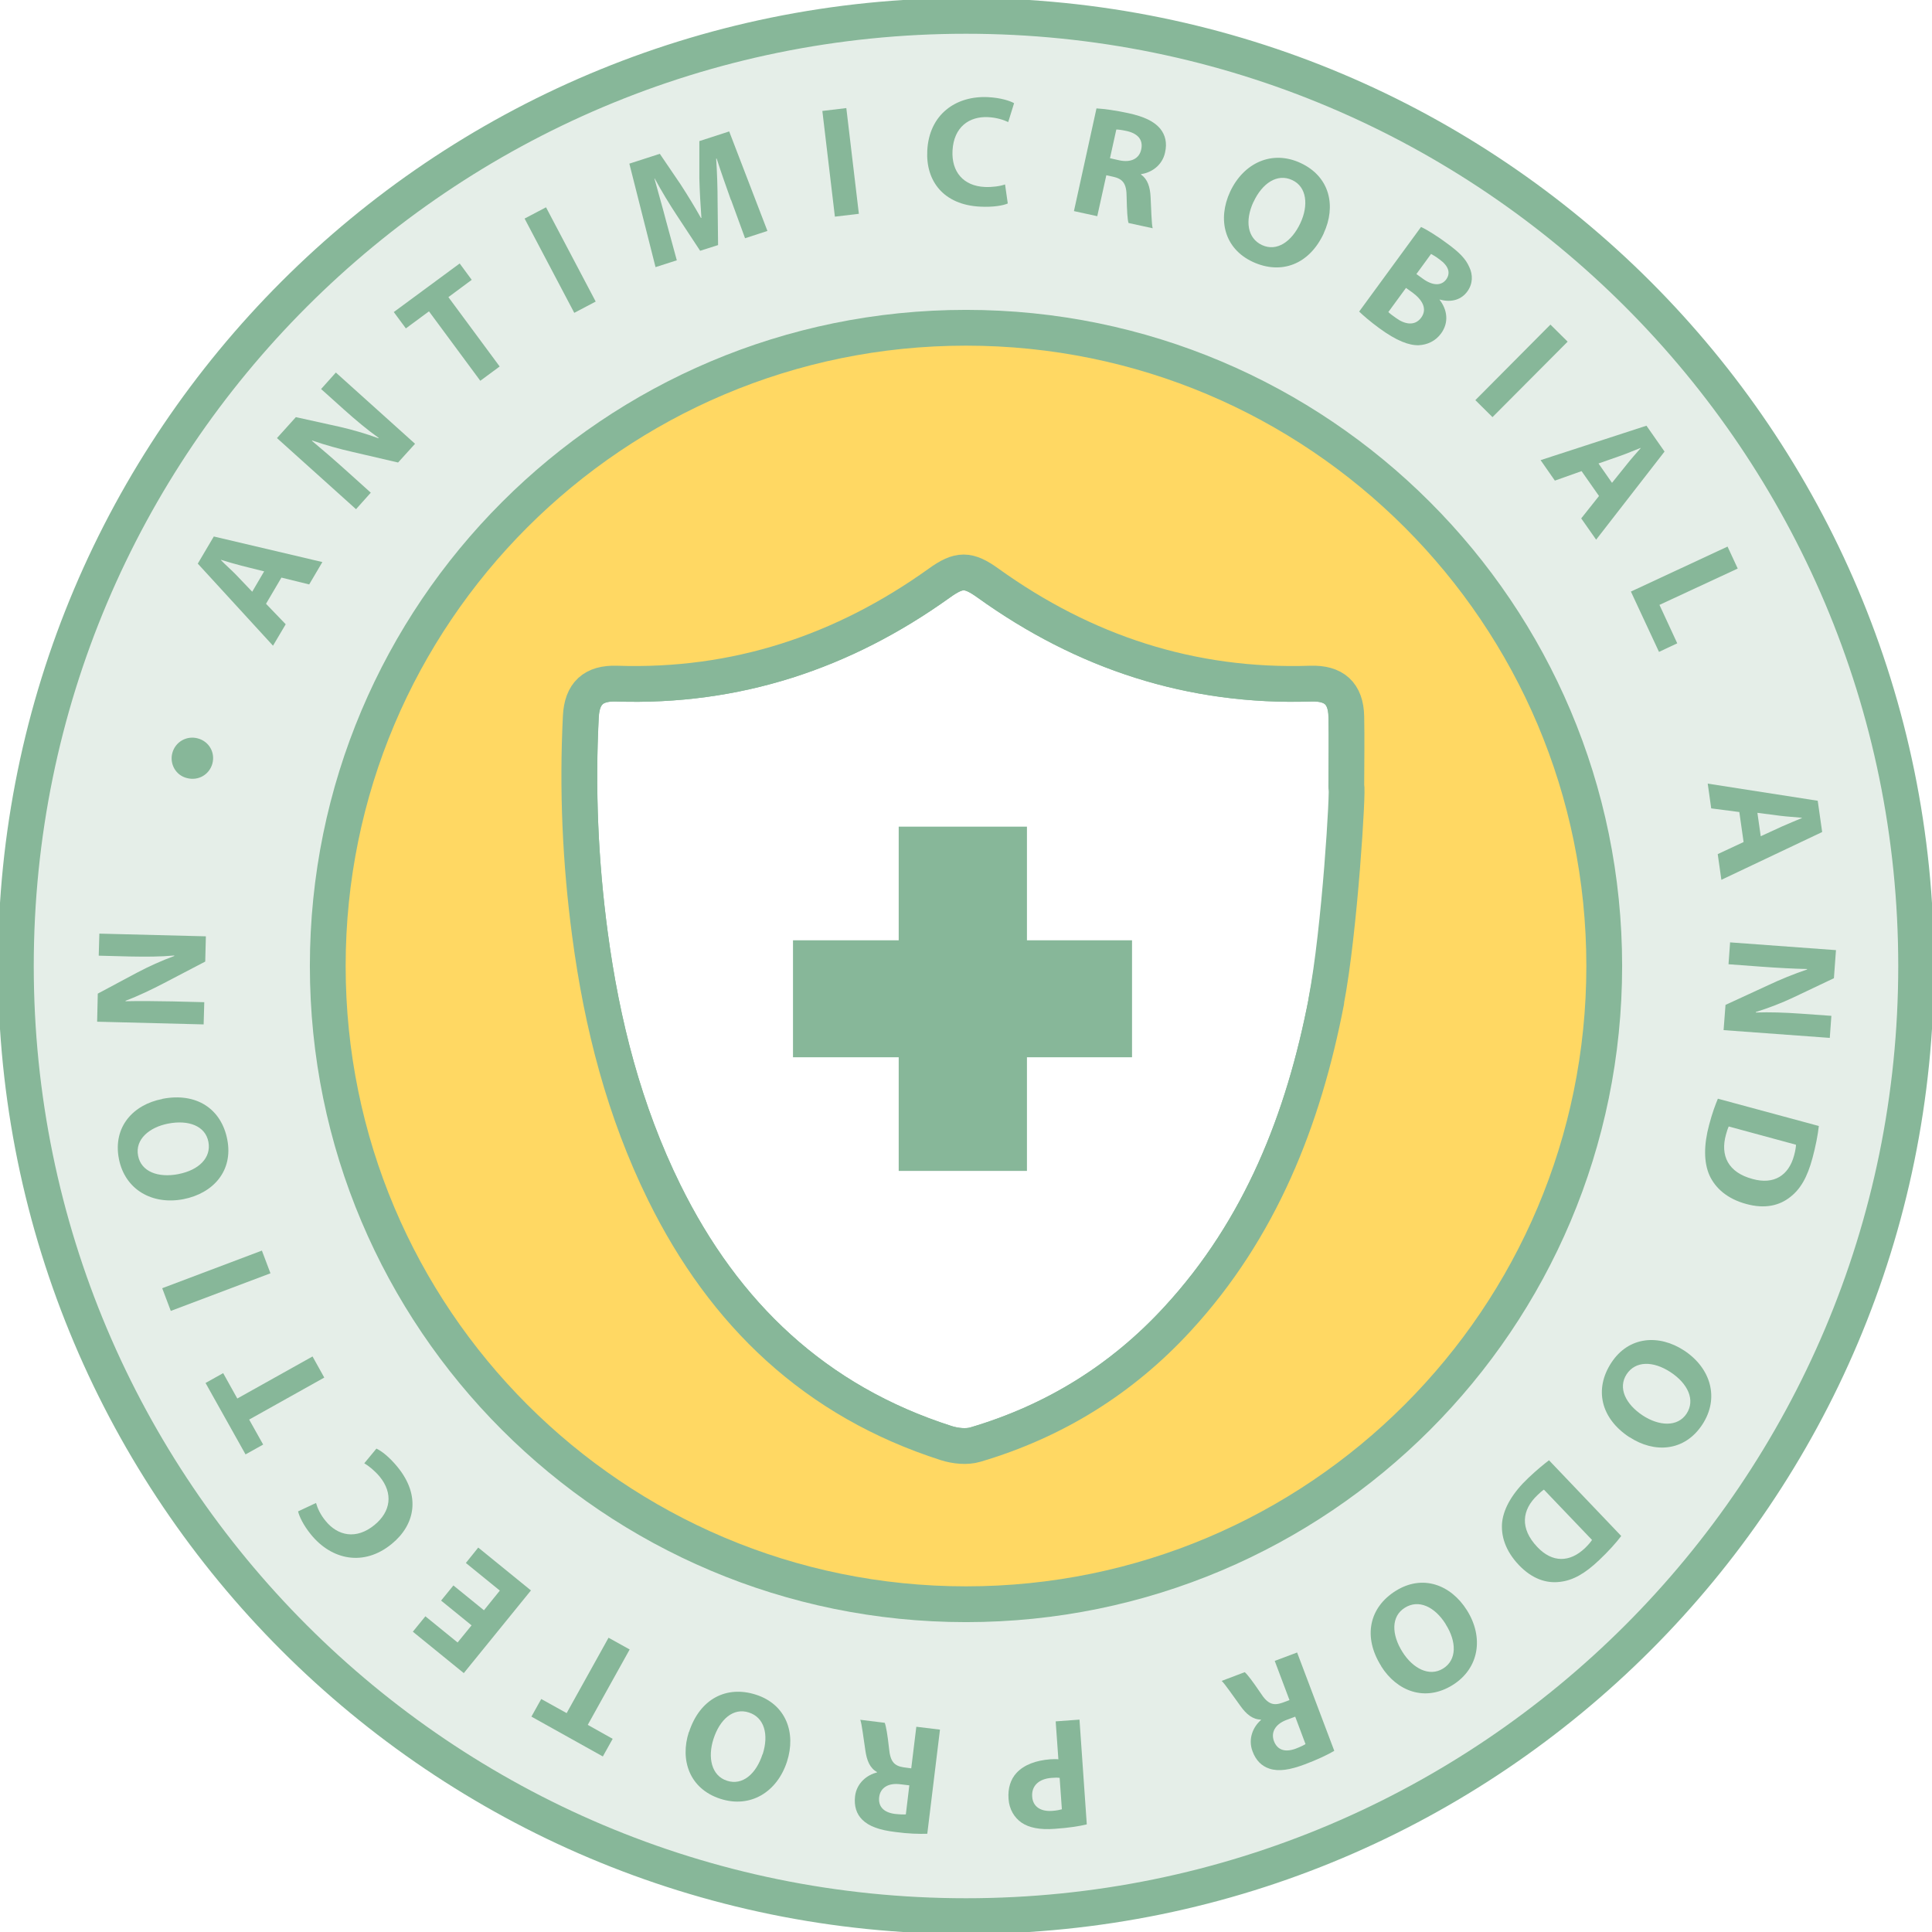 <?xml version="1.0" encoding="UTF-8"?>
<svg xmlns="http://www.w3.org/2000/svg" width="108" height="108" viewBox="0 0 108 108" fill="none">
  <rect x="0" y="0" width="108" height="108" fill="#333333" stroke="none"/>
  <g clip-path="url(#clip0_427_2985)">
    <rect width="108" height="108" fill="white"></rect>
    <path d="M54 0.887C24.666 0.887 0.887 24.666 0.887 54C0.887 83.334 24.666 107.113 54 107.113C83.334 107.113 107.113 83.334 107.113 54C107.113 24.666 83.334 0.887 54 0.887ZM74.141 55.987C72.873 62.553 70.468 68.684 65.836 73.715C62.722 77.105 58.942 79.447 54.532 80.751C54.035 80.902 53.406 80.831 52.9 80.672C45.58 78.329 40.487 73.467 37.133 66.662C34.888 62.101 33.655 57.256 32.98 52.234C32.439 48.188 32.262 44.133 32.475 40.061C32.537 38.765 33.175 38.171 34.48 38.215C41.143 38.437 47.124 36.458 52.509 32.599C53.618 31.8 54.133 31.8 55.242 32.599C60.628 36.467 66.608 38.428 73.272 38.215C74.576 38.171 75.242 38.757 75.268 40.061C75.295 41.356 75.268 42.66 75.268 43.965L75.614 43.991C75.144 47.993 74.904 52.039 74.141 55.987Z" fill="#E5EEE8" stroke="#87B799" stroke-width="2" stroke-linejoin="round"></path>
    <path d="M54 18.322C34.294 18.322 18.322 34.294 18.322 54C18.322 73.707 34.294 89.678 54 89.678C73.707 89.678 89.678 73.707 89.678 54C89.678 34.294 73.707 18.322 54 18.322ZM74.141 55.987C72.873 62.553 70.468 68.684 65.836 73.715C62.722 77.105 58.942 79.447 54.532 80.752C54.035 80.902 53.406 80.831 52.9 80.672C45.58 78.329 40.487 73.467 37.133 66.662C34.888 62.101 33.646 57.256 32.98 52.234C32.439 48.188 32.262 44.133 32.466 40.061C32.528 38.765 33.167 38.171 34.471 38.215C41.134 38.437 47.115 36.458 52.501 32.599C53.61 31.8 54.124 31.8 55.233 32.599C60.619 36.467 66.599 38.437 73.263 38.215C74.567 38.171 75.233 38.757 75.259 40.061C75.286 41.356 75.259 42.66 75.259 43.965C75.375 43.974 74.895 52.039 74.132 55.987H74.141Z" fill="#FFD863" stroke="#87B799" stroke-width="2" stroke-linejoin="round"></path>
    <path d="M44.329 52.563H50.238V46.21H57.407V52.563H63.281V59.102H57.407V65.455H50.238V59.102H44.329V52.563Z" fill="#87B799"></path>
    <path d="M14.871 33.752L15.971 34.897L15.261 36.095L11.056 31.507L11.952 29.99L18.021 31.419L17.284 32.67L15.732 32.288L14.871 33.752ZM14.773 31.942L13.496 31.623C13.141 31.534 12.706 31.401 12.351 31.294V31.312C12.599 31.57 12.945 31.871 13.194 32.129L14.099 33.078L14.764 31.942H14.773Z" fill="#87B799"></path>
    <path d="M19.911 28.473L15.483 24.489L16.539 23.318L18.988 23.859C19.689 24.019 20.478 24.249 21.153 24.498L21.171 24.48C20.523 24.019 19.911 23.504 19.245 22.91L17.95 21.747L18.775 20.825L23.202 24.808L22.253 25.855L19.698 25.261C18.988 25.101 18.154 24.87 17.444 24.622V24.649C18.038 25.146 18.677 25.696 19.396 26.343L20.727 27.541L19.902 28.464L19.911 28.473Z" fill="#87B799"></path>
    <path d="M23.974 17.409L22.688 18.358L22.013 17.444L25.696 14.729L26.37 15.643L25.066 16.61L27.932 20.487L26.849 21.286L23.983 17.409H23.974Z" fill="#87B799"></path>
    <path d="M30.523 11.588L33.3 16.858L32.102 17.488L29.325 12.218L30.523 11.588Z" fill="#87B799"></path>
    <path d="M40.859 11.18C40.62 10.505 40.327 9.689 40.061 8.864H40.034C40.087 9.654 40.114 10.532 40.114 11.268L40.141 13.7L39.138 14.019L37.825 12.023C37.426 11.419 36.973 10.674 36.6 9.982H36.583C36.796 10.763 37.053 11.641 37.239 12.369L37.834 14.551L36.645 14.933L35.181 9.148L36.884 8.598L38.047 10.31C38.437 10.914 38.836 11.561 39.182 12.182H39.209C39.156 11.464 39.111 10.656 39.094 9.964V7.888L40.762 7.347L42.9 12.91L41.649 13.318L40.868 11.18H40.859Z" fill="#87B799"></path>
    <path d="M47.31 6.042L48.011 11.952L46.671 12.111L45.97 6.202L47.31 6.042Z" fill="#87B799"></path>
    <path d="M56.334 11.375C56.076 11.49 55.517 11.588 54.799 11.552C52.74 11.455 51.746 10.115 51.835 8.429C51.933 6.397 53.432 5.341 55.233 5.43C55.934 5.466 56.449 5.634 56.688 5.767L56.36 6.823C56.094 6.699 55.721 6.575 55.242 6.548C54.178 6.495 53.317 7.098 53.246 8.42C53.184 9.609 53.858 10.399 55.056 10.452C55.464 10.47 55.916 10.408 56.183 10.31L56.334 11.366V11.375Z" fill="#87B799"></path>
    <path d="M61.302 6.06C61.746 6.087 62.385 6.175 63.077 6.326C63.938 6.513 64.514 6.779 64.86 7.196C65.144 7.551 65.251 7.994 65.127 8.527C64.967 9.272 64.328 9.662 63.787 9.733V9.76C64.151 10.017 64.293 10.452 64.319 11.02C64.355 11.712 64.372 12.511 64.434 12.759L63.086 12.466C63.024 12.28 62.997 11.774 62.979 11.02C62.979 10.266 62.775 10.008 62.243 9.884L61.844 9.796L61.338 12.085L60.034 11.801L61.294 6.06H61.302ZM62.057 8.846L62.571 8.962C63.228 9.104 63.689 8.864 63.796 8.349C63.911 7.817 63.609 7.471 63.006 7.329C62.687 7.258 62.5 7.24 62.403 7.24L62.048 8.846H62.057Z" fill="#87B799"></path>
    <path d="M74.008 13.025C73.192 14.8 71.612 15.368 70.033 14.64C68.427 13.895 68.055 12.253 68.764 10.718C69.519 9.104 71.107 8.367 72.704 9.112C74.363 9.884 74.691 11.543 73.999 13.034L74.008 13.025ZM70.069 11.286C69.581 12.342 69.731 13.318 70.548 13.7C71.373 14.081 72.207 13.513 72.695 12.466C73.147 11.499 73.068 10.443 72.225 10.062C71.4 9.68 70.557 10.239 70.069 11.295V11.286Z" fill="#87B799"></path>
    <path d="M79.438 12.688C79.767 12.839 80.379 13.22 80.911 13.62C81.577 14.108 81.932 14.463 82.136 14.933C82.34 15.359 82.34 15.865 82.02 16.299C81.71 16.725 81.169 16.938 80.477 16.743V16.761C80.902 17.311 81.009 18.021 80.556 18.642C80.237 19.076 79.784 19.272 79.314 19.298C78.764 19.316 78.063 19.05 77.105 18.349C76.573 17.959 76.2 17.63 75.978 17.417L79.43 12.697L79.438 12.688ZM77.611 17.444C77.708 17.541 77.832 17.63 78.019 17.763C78.507 18.127 79.084 18.251 79.447 17.755C79.802 17.267 79.509 16.761 78.968 16.361L78.596 16.095L77.602 17.453L77.611 17.444ZM79.172 15.315L79.527 15.572C80.095 15.989 80.574 15.98 80.84 15.625C81.106 15.261 80.973 14.862 80.477 14.507C80.246 14.33 80.095 14.25 79.997 14.197L79.181 15.315H79.172Z" fill="#87B799"></path>
    <path d="M87.628 19.103L83.431 23.318L82.473 22.368L86.67 18.145L87.628 19.094V19.103Z" fill="#87B799"></path>
    <path d="M88.418 26.334L86.918 26.867L86.12 25.722L92.038 23.797L93.049 25.243L89.225 30.168L88.391 28.979L89.385 27.727L88.409 26.334H88.418ZM90.112 26.991L90.938 25.962C91.168 25.669 91.47 25.332 91.71 25.057V25.039C91.355 25.172 90.938 25.358 90.6 25.474L89.358 25.909L90.112 26.991Z" fill="#87B799"></path>
    <path d="M96.572 30.558L97.14 31.782L92.765 33.814L93.759 35.962L92.739 36.441L91.168 33.069L96.563 30.558H96.572Z" fill="#87B799"></path>
    <path d="M97.228 45.393L95.658 45.189L95.463 43.805L101.612 44.763L101.86 46.511L96.226 49.182L96.022 47.745L97.468 47.07L97.228 45.385V45.393ZM98.435 46.742L99.633 46.192C99.97 46.041 100.387 45.873 100.724 45.73V45.713C100.36 45.677 99.899 45.651 99.544 45.606L98.24 45.438L98.426 46.742H98.435Z" fill="#87B799"></path>
    <path d="M96.696 52.678L102.632 53.113L102.517 54.683L100.254 55.757C99.606 56.067 98.834 56.36 98.151 56.573V56.6C98.941 56.573 99.739 56.6 100.636 56.662L102.375 56.786L102.286 58.019L96.35 57.585L96.457 56.174L98.843 55.074C99.5 54.763 100.298 54.435 101.017 54.195V54.169C100.227 54.151 99.385 54.106 98.417 54.035L96.625 53.902L96.714 52.669L96.696 52.678Z" fill="#87B799"></path>
    <path d="M101.674 62.944C101.62 63.441 101.496 64.079 101.319 64.736C101.026 65.828 100.636 66.484 100.068 66.919C99.464 67.398 98.657 67.584 97.637 67.309C96.536 67.016 95.889 66.404 95.569 65.721C95.232 64.976 95.241 63.991 95.543 62.873C95.72 62.199 95.897 61.737 96.031 61.418L101.674 62.944ZM96.634 62.979C96.581 63.086 96.528 63.263 96.483 63.423C96.155 64.594 96.599 65.543 97.974 65.907C99.163 66.236 99.988 65.712 100.29 64.594C100.369 64.301 100.396 64.106 100.396 63.991L96.634 62.97V62.979Z" fill="#87B799"></path>
    <path d="M91.088 80.343C89.456 79.27 89.119 77.628 90.077 76.173C91.044 74.7 92.73 74.567 94.15 75.499C95.64 76.484 96.128 78.161 95.161 79.633C94.158 81.16 92.464 81.24 91.088 80.335V80.343ZM93.386 76.706C92.41 76.067 91.426 76.067 90.929 76.821C90.432 77.584 90.867 78.489 91.834 79.128C92.73 79.713 93.777 79.793 94.283 79.021C94.779 78.258 94.354 77.344 93.386 76.706Z" fill="#87B799"></path>
    <path d="M90.636 85.853C90.334 86.253 89.9 86.732 89.403 87.202C88.586 87.983 87.912 88.347 87.202 88.427C86.439 88.524 85.649 88.258 84.922 87.504C84.132 86.679 83.893 85.827 83.972 85.073C84.07 84.265 84.585 83.422 85.428 82.624C85.933 82.145 86.324 81.834 86.59 81.63L90.627 85.862L90.636 85.853ZM86.306 83.271C86.208 83.334 86.066 83.458 85.951 83.573C85.064 84.407 84.957 85.445 85.933 86.475C86.776 87.371 87.752 87.344 88.595 86.546C88.808 86.341 88.932 86.182 88.995 86.084L86.306 83.271Z" fill="#87B799"></path>
    <path d="M77.211 93.138C76.173 91.488 76.546 89.855 78.019 88.932C79.518 87.992 81.098 88.577 82.003 90.015C82.952 91.523 82.695 93.262 81.204 94.194C79.651 95.161 78.081 94.531 77.211 93.147V93.138ZM80.814 90.787C80.193 89.802 79.296 89.394 78.533 89.873C77.761 90.352 77.779 91.364 78.4 92.348C78.968 93.253 79.891 93.759 80.672 93.271C81.444 92.792 81.435 91.772 80.814 90.796V90.787Z" fill="#87B799"></path>
    <path d="M74.567 97.885C74.186 98.107 73.6 98.382 72.935 98.63C72.109 98.941 71.479 99.038 70.965 98.87C70.53 98.728 70.202 98.409 70.015 97.894C69.749 97.184 70.069 96.51 70.486 96.155V96.128C70.024 96.119 69.669 95.826 69.341 95.365C68.933 94.806 68.48 94.141 68.294 93.963L69.581 93.475C69.731 93.599 70.033 93.999 70.459 94.629C70.867 95.267 71.178 95.365 71.701 95.179L72.083 95.037L71.258 92.845L72.509 92.375L74.585 97.867L74.567 97.885ZM72.411 95.96L71.914 96.146C71.284 96.385 71.036 96.838 71.213 97.326C71.408 97.841 71.852 97.965 72.429 97.752C72.731 97.636 72.899 97.548 72.979 97.495L72.402 95.96H72.411Z" fill="#87B799"></path>
    <path d="M60.752 101.984C60.344 102.082 59.767 102.179 58.951 102.233C58.126 102.295 57.523 102.171 57.105 101.887C56.706 101.612 56.413 101.141 56.378 100.556C56.334 99.97 56.493 99.464 56.822 99.109C57.247 98.648 57.913 98.409 58.703 98.346C58.88 98.338 59.04 98.329 59.164 98.346L59.013 96.226L60.344 96.128L60.752 101.984ZM59.235 99.385C59.12 99.367 58.978 99.367 58.782 99.385C58.073 99.438 57.656 99.828 57.7 100.431C57.735 100.973 58.144 101.274 58.809 101.23C59.084 101.212 59.262 101.168 59.359 101.141L59.235 99.385Z" fill="#87B799"></path>
    <path d="M51.844 102.508C51.409 102.525 50.761 102.508 50.052 102.41C49.173 102.304 48.579 102.1 48.197 101.718C47.878 101.399 47.736 100.964 47.798 100.414C47.887 99.659 48.49 99.207 49.022 99.083V99.056C48.632 98.843 48.455 98.417 48.375 97.858C48.268 97.166 48.179 96.377 48.091 96.137L49.457 96.306C49.528 96.483 49.617 96.98 49.697 97.734C49.768 98.488 49.99 98.719 50.54 98.799L50.939 98.852L51.223 96.527L52.545 96.687L51.835 102.517L51.844 102.508ZM50.833 99.802L50.309 99.739C49.644 99.659 49.209 99.944 49.147 100.458C49.084 100.999 49.413 101.319 50.025 101.399C50.344 101.434 50.54 101.434 50.637 101.425L50.833 99.793V99.802Z" fill="#87B799"></path>
    <path d="M38.517 96.82C39.12 94.966 40.611 94.203 42.261 94.735C43.938 95.276 44.515 96.865 43.992 98.479C43.441 100.174 41.951 101.097 40.274 100.556C38.535 99.997 38.002 98.382 38.508 96.82H38.517ZM42.634 98.062C42.989 96.953 42.723 96.004 41.862 95.729C40.992 95.445 40.238 96.11 39.883 97.211C39.555 98.231 39.759 99.26 40.638 99.544C41.507 99.828 42.27 99.163 42.625 98.062H42.634Z" fill="#87B799"></path>
    <path d="M32.856 96.421L34.249 97.202L33.699 98.187L29.706 95.96L30.256 94.975L31.676 95.764L34.018 91.55L35.199 92.206L32.856 96.421Z" fill="#87B799"></path>
    <path d="M25.35 88.631L27.053 90.015L27.941 88.915L26.042 87.371L26.734 86.51L29.68 88.906L25.926 93.528L23.078 91.213L23.779 90.352L25.58 91.816L26.361 90.858L24.658 89.474L25.35 88.622V88.631Z" fill="#87B799"></path>
    <path d="M21.064 80.991C21.321 81.106 21.774 81.453 22.227 82.011C23.531 83.609 23.211 85.232 21.898 86.306C20.328 87.593 18.535 87.193 17.391 85.791C16.947 85.25 16.725 84.753 16.663 84.487L17.666 84.017C17.746 84.301 17.905 84.665 18.207 85.028C18.881 85.853 19.911 86.084 20.931 85.25C21.854 84.496 21.987 83.475 21.224 82.544C20.966 82.233 20.612 81.941 20.363 81.799L21.046 80.973L21.064 80.991Z" fill="#87B799"></path>
    <path d="M13.93 79.359L14.711 80.752L13.726 81.302L11.49 77.309L12.475 76.759L13.265 78.178L17.471 75.827L18.127 77.007L13.921 79.359H13.93Z" fill="#87B799"></path>
    <path d="M9.068 72.012L14.64 69.909L15.119 71.178L9.547 73.281L9.068 72.012Z" fill="#87B799"></path>
    <path d="M9.077 61.426C10.993 61.054 12.377 61.994 12.706 63.707C13.043 65.446 11.925 66.706 10.257 67.034C8.509 67.371 6.983 66.502 6.646 64.78C6.3 62.988 7.453 61.746 9.068 61.435L9.077 61.426ZM9.973 65.632C11.118 65.41 11.819 64.718 11.65 63.831C11.481 62.935 10.532 62.589 9.396 62.811C8.349 63.015 7.542 63.689 7.719 64.603C7.888 65.499 8.837 65.854 9.982 65.632H9.973Z" fill="#87B799"></path>
    <path d="M11.384 57.265L5.43 57.114L5.466 55.544L7.675 54.364C8.314 54.027 9.059 53.689 9.742 53.441V53.414C8.953 53.485 8.145 53.485 7.258 53.468L5.519 53.423L5.554 52.19L11.508 52.341L11.473 53.752L9.148 54.967C8.5 55.304 7.728 55.677 7.018 55.943V55.97C7.808 55.952 8.651 55.961 9.627 55.979L11.419 56.023L11.384 57.256V57.265Z" fill="#87B799"></path>
    <path d="M10.452 43.495C9.822 43.344 9.467 42.696 9.636 42.084C9.805 41.472 10.426 41.108 11.056 41.276C11.686 41.445 12.04 42.066 11.872 42.687C11.703 43.299 11.091 43.663 10.452 43.495Z" fill="#87B799"></path>
  </g>
  <defs>
    <clipPath id="clip0_427_2985">
      <rect width="108" height="108" fill="white"></rect>
    </clipPath>
  </defs>
</svg>
